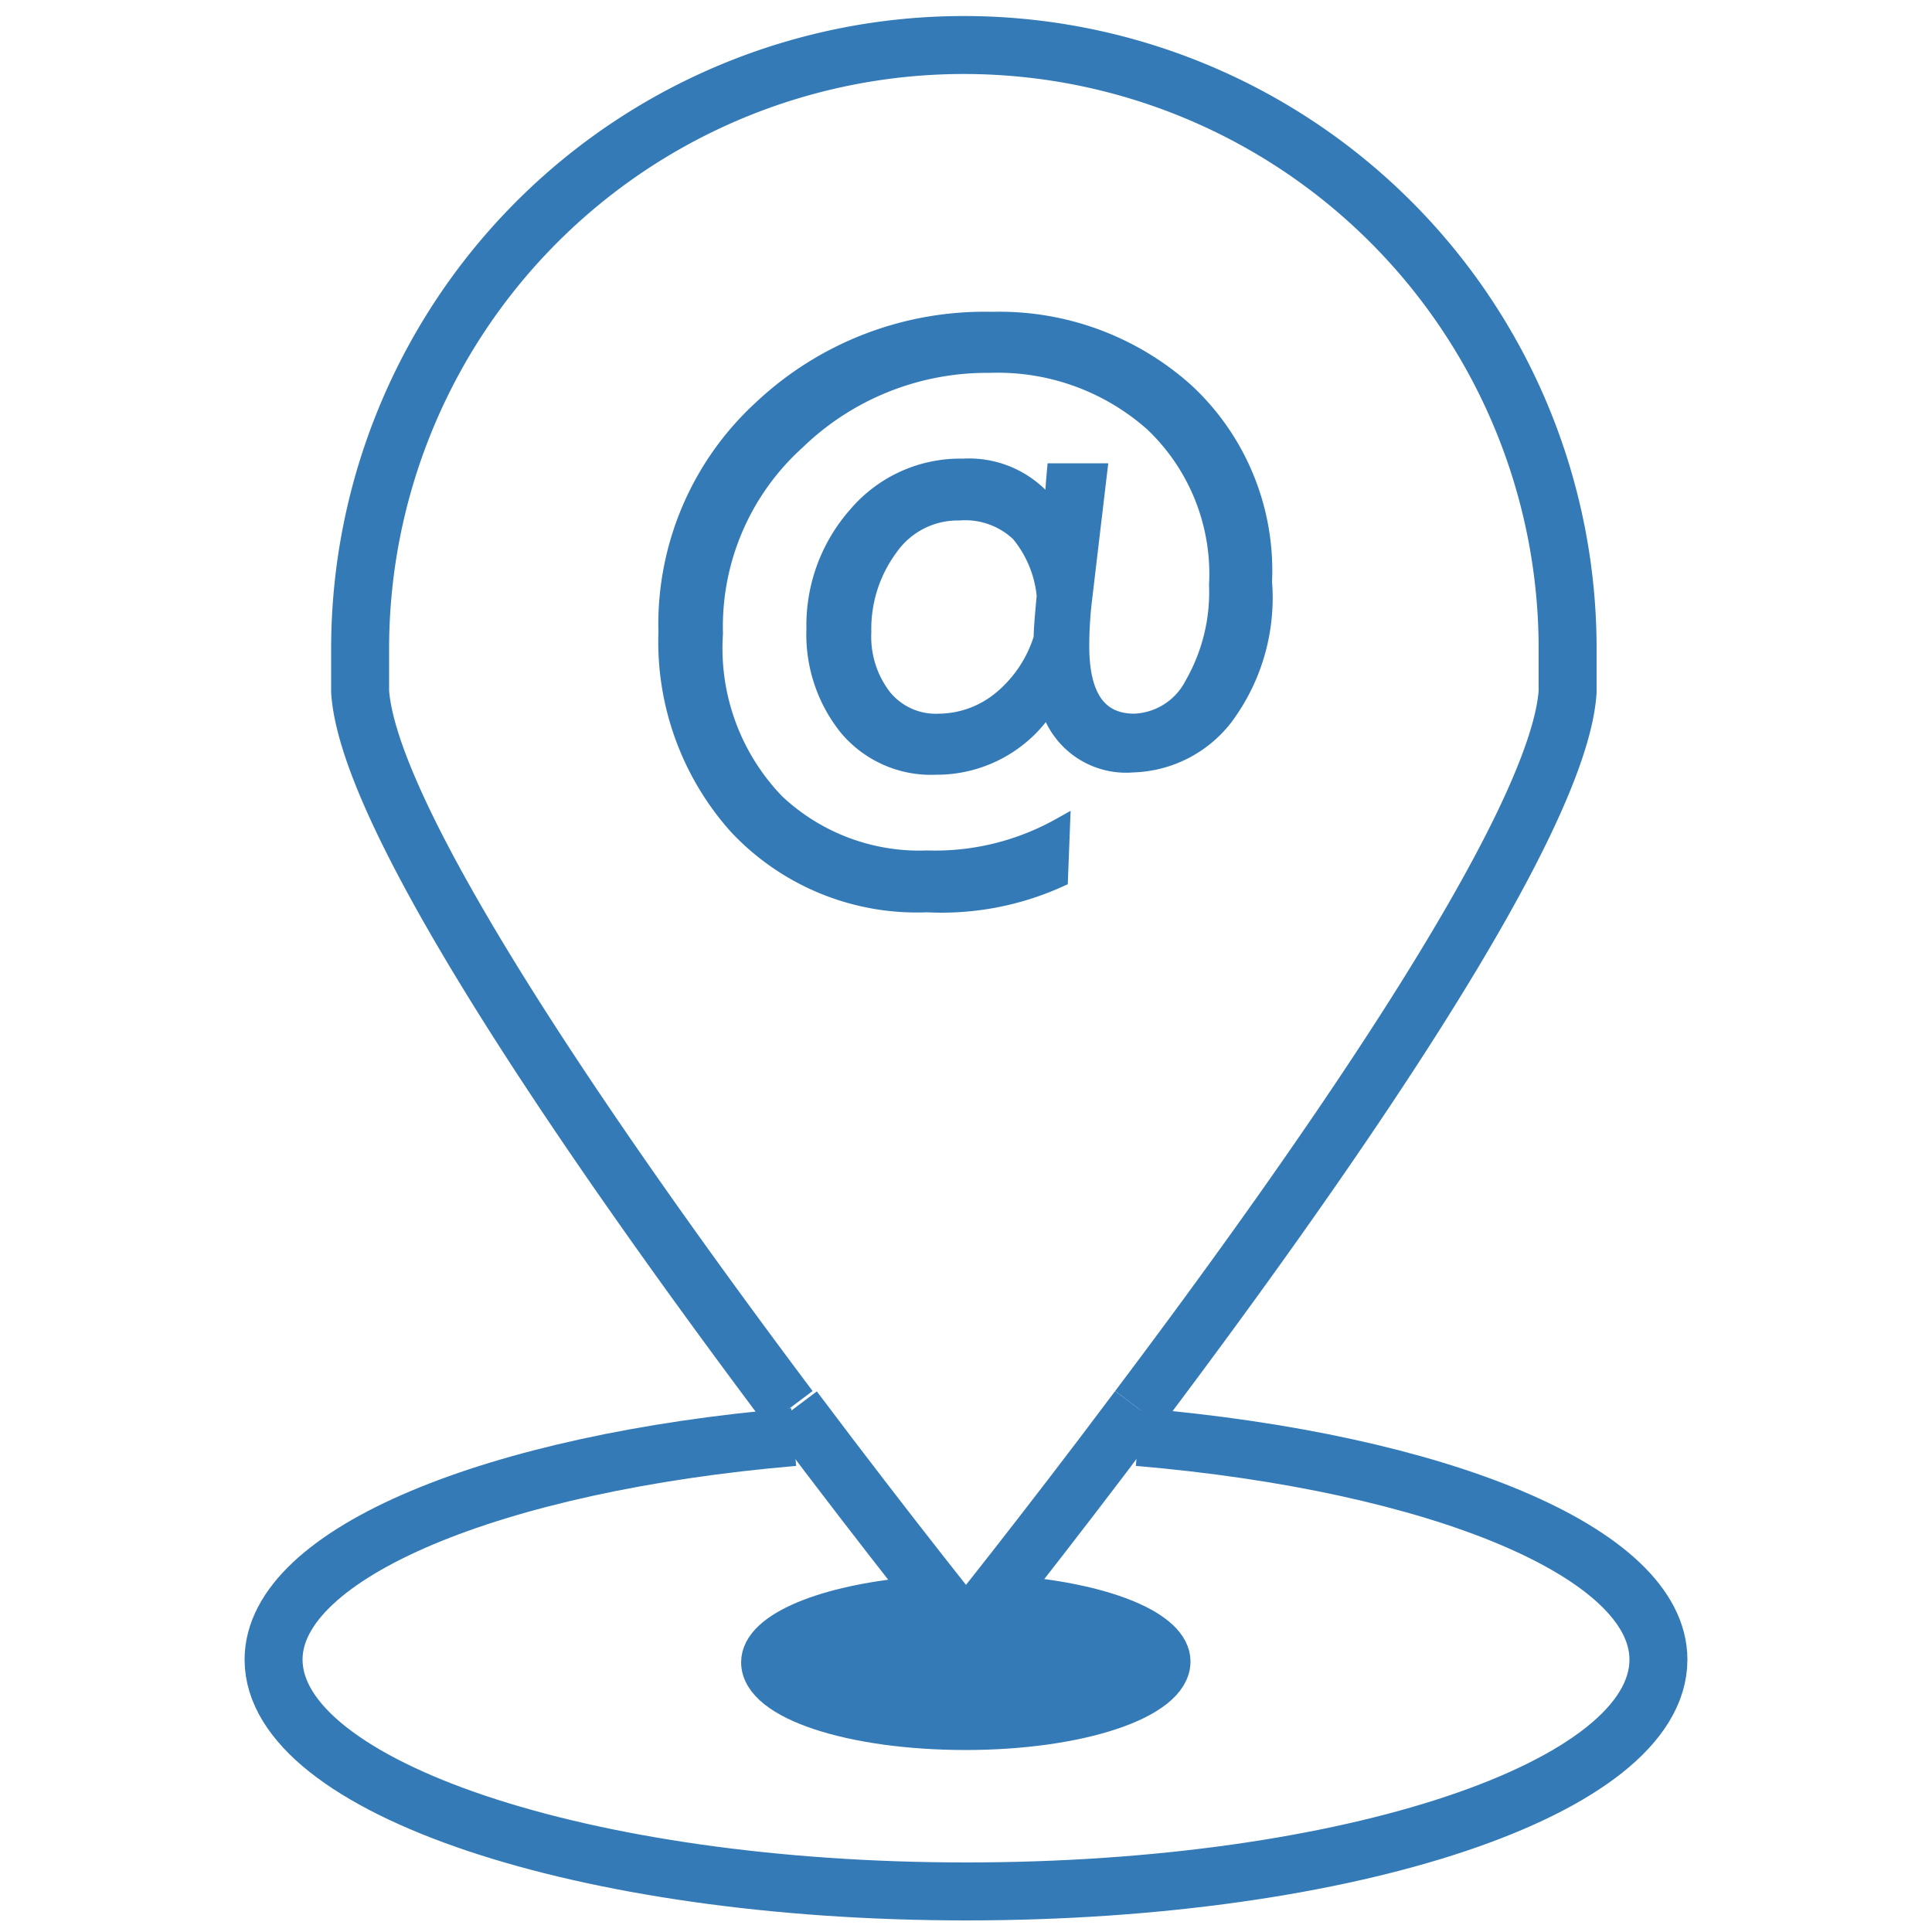 <svg viewBox="0 0 50 50" xmlns="http://www.w3.org/2000/svg"><g stroke="#337ab7" stroke-miterlimit="10"><g fill="none" stroke-width="1.5"><path d="m29.46 36.45c4.52-6 10.87-15 11.11-18.55v-.11c0-.33 0-.65 0-1a15.62 15.62 0 1 0 -31.25 0v1 .11c.24 3.51 6.6 12.54 11.11 18.55"/><path d="m29.46 36.45c-2.51 3.35-4.46 5.77-4.46 5.77s-1.95-2.42-4.46-5.76"/><path d="m20.54 37.19c-7.73.66-13.46 3-13.46 5.76 0 3.29 8 6 17.92 6s17.92-2.67 17.92-6c0-2.78-5.72-5.1-13.46-5.76"/></g><g fill="#337ab7"><path d="m23.68 41.31c-2.29.2-4 .89-4 1.71 0 1 2.38 1.77 5.31 1.77s5.32-.79 5.32-1.79c0-.82-1.7-1.51-4-1.71"/><path d="m27.39 22.72a7.35 7.35 0 0 1 -3.4.64 6.34 6.34 0 0 1 -4.89-2 7.13 7.13 0 0 1 -1.81-5 7.54 7.54 0 0 1 2.44-5.76 8.38 8.38 0 0 1 5.94-2.28 7.19 7.19 0 0 1 5 1.84 6.29 6.29 0 0 1 2 4.9 5.13 5.13 0 0 1 -1 3.48 3.08 3.08 0 0 1 -2.35 1.2 2.05 2.05 0 0 1 -2.18-1.6 3.36 3.36 0 0 1 -2.92 1.66 2.79 2.79 0 0 1 -2.27-1 3.81 3.81 0 0 1 -.83-2.52 4.28 4.28 0 0 1 1.08-2.94 3.48 3.48 0 0 1 2.72-1.22 2.57 2.57 0 0 1 2.36 1.24q0-.46.06-1.12h1.06l-.4 3.38a10.32 10.32 0 0 0 -.06 1.1q0 2 1.42 2a1.82 1.82 0 0 0 1.55-1 4.84 4.84 0 0 0 .63-2.58 5.41 5.41 0 0 0 -1.68-4.21 6.08 6.08 0 0 0 -4.26-1.53 7.1 7.1 0 0 0 -5 2 6.49 6.49 0 0 0 -2.14 5 5.77 5.77 0 0 0 1.61 4.39 5.44 5.44 0 0 0 3.93 1.47 6.65 6.65 0 0 0 3.44-.84zm-3.08-4a2.59 2.59 0 0 0 1.6-.58 3.35 3.35 0 0 0 1.09-1.62q0-.26.08-1.1a3 3 0 0 0 -.68-1.64 2.06 2.06 0 0 0 -1.58-.56 2.18 2.18 0 0 0 -1.82.93 3.57 3.57 0 0 0 -.7 2.21 2.59 2.59 0 0 0 .54 1.71 1.78 1.78 0 0 0 1.47.65z" stroke-width=".5"/></g></g></svg>